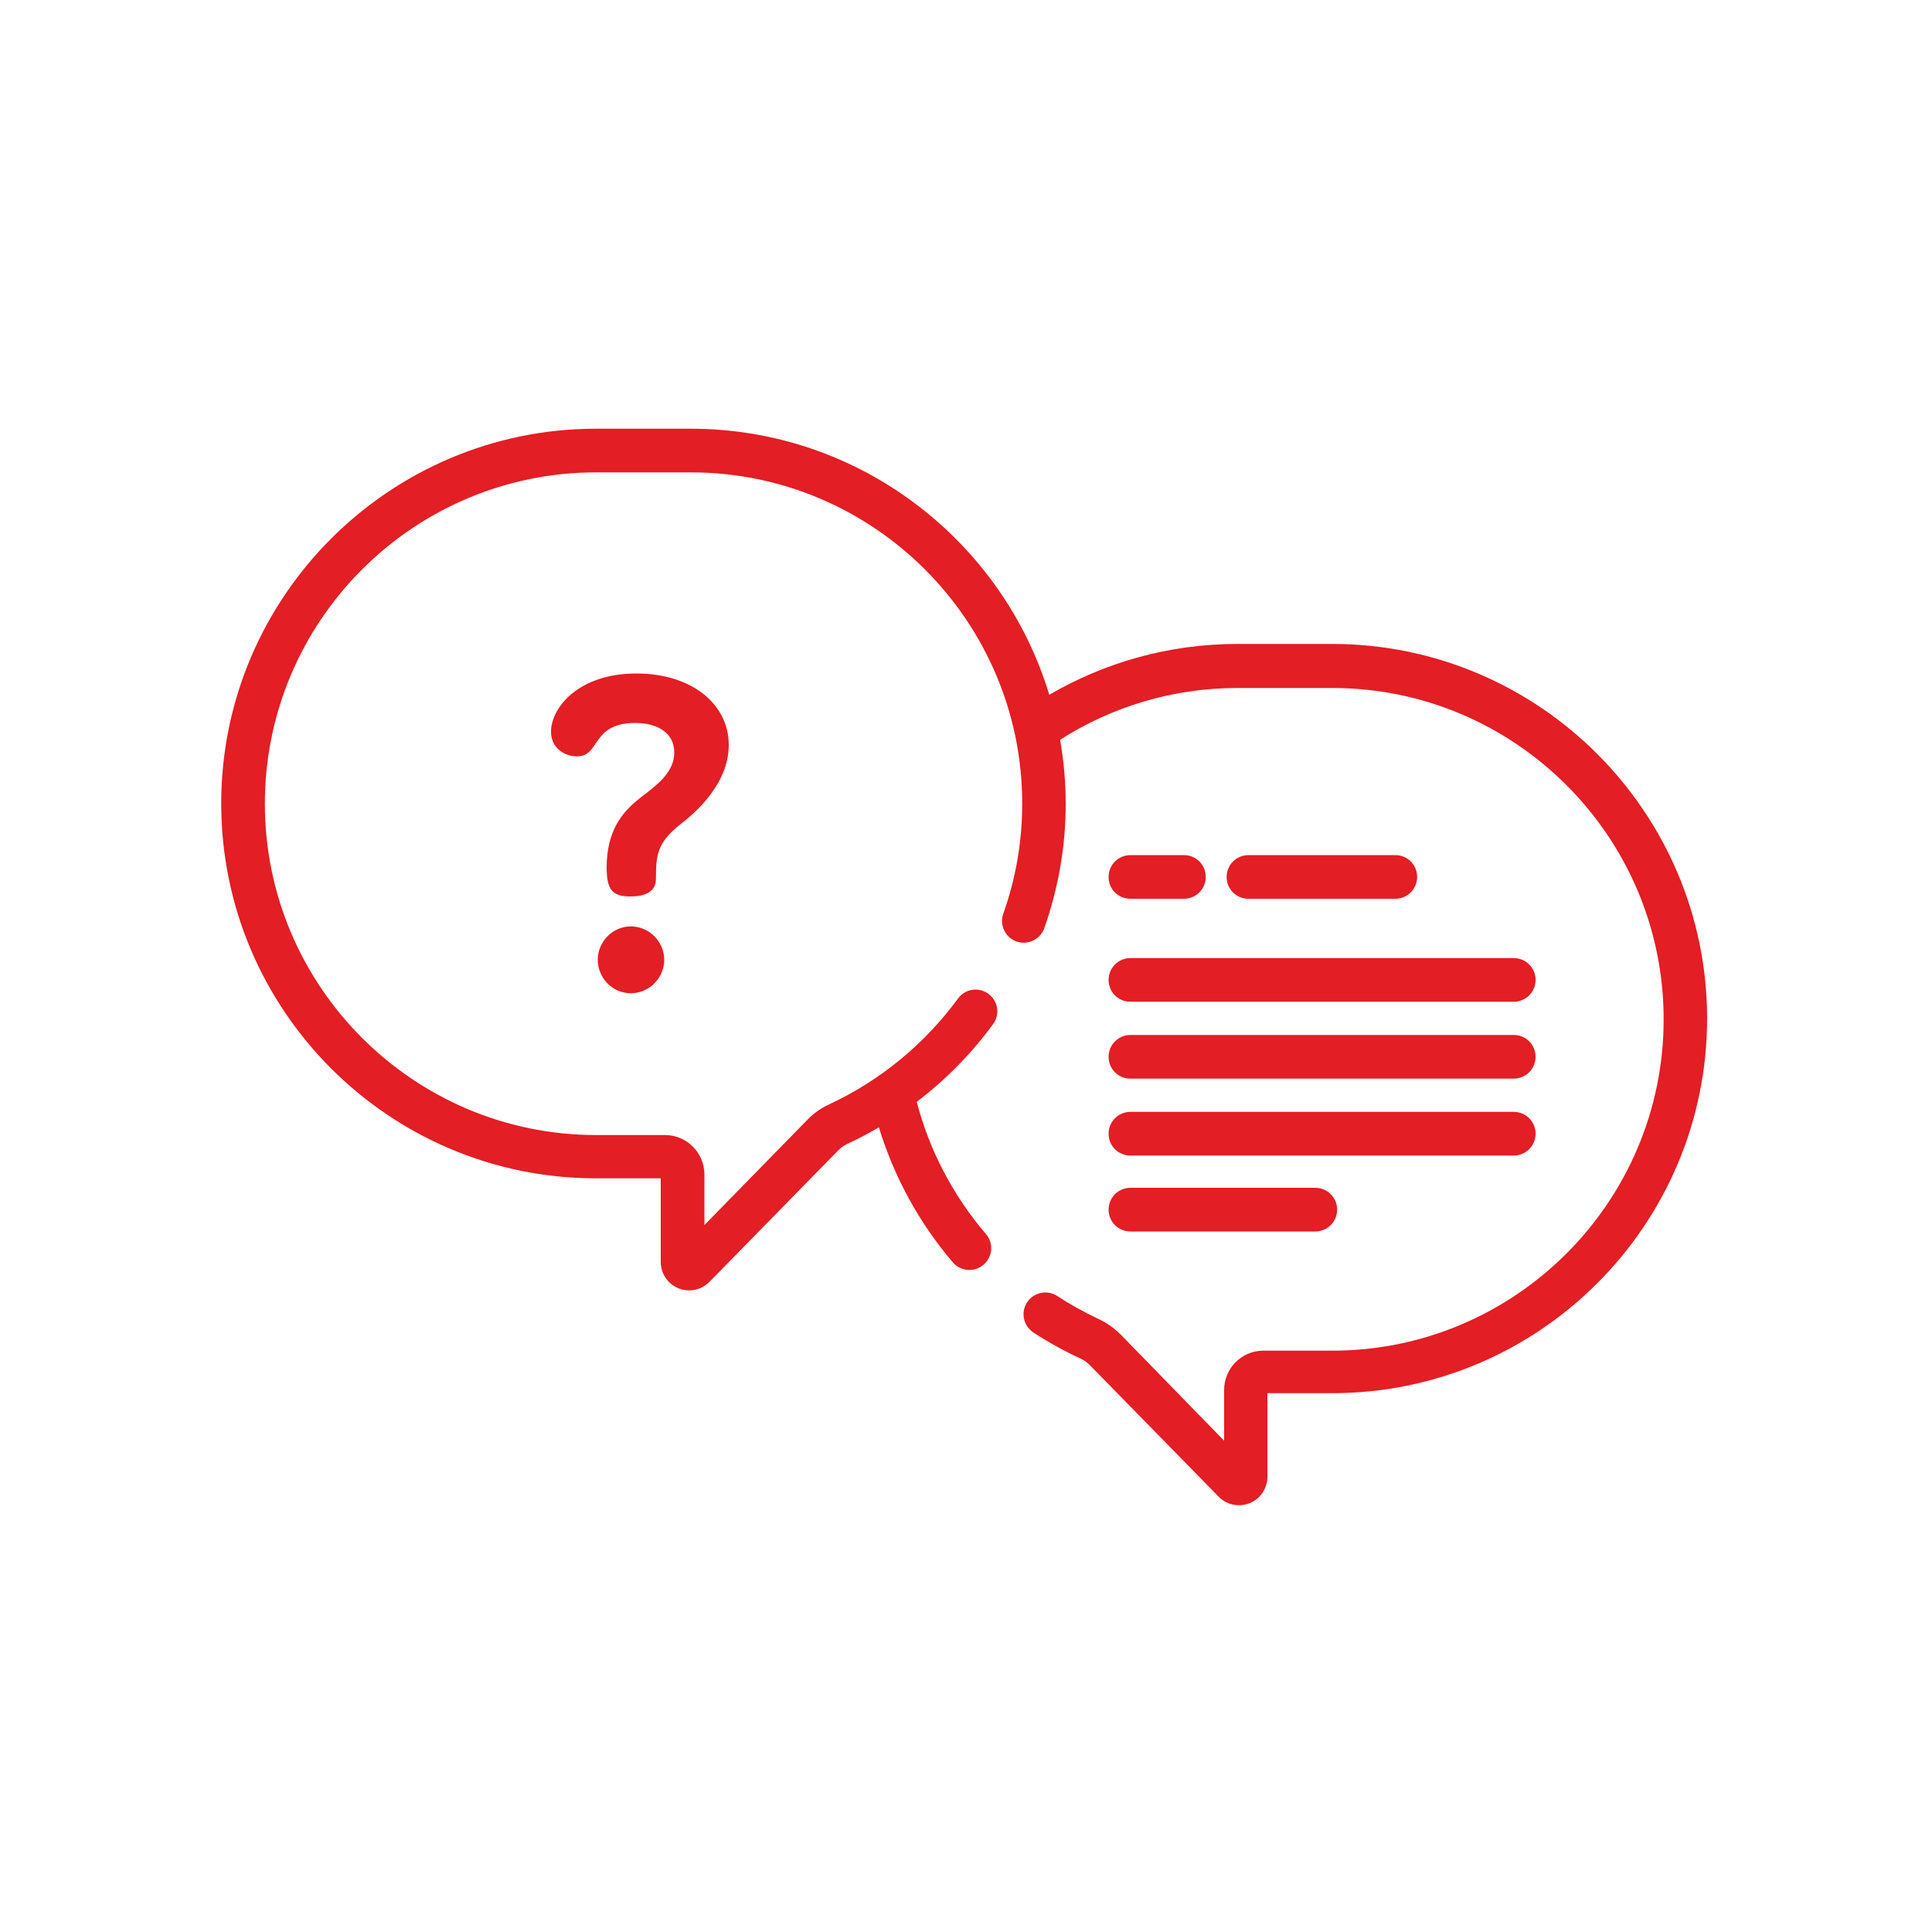<?xml version="1.0" encoding="utf-8"?>
<!-- Generator: $$$/GeneralStr/196=Adobe Illustrator 27.6.0, SVG Export Plug-In . SVG Version: 6.00 Build 0)  -->
<svg version="1.1" id="Ebene_1" xmlns="http://www.w3.org/2000/svg" xmlns:xlink="http://www.w3.org/1999/xlink" x="0px" y="0px"
	 viewBox="0 0 1000 1000" style="enable-background:new 0 0 1000 1000;" xml:space="preserve">
<style type="text/css">
	.st0{fill:#E31E24;}
</style>
<path class="st0" d="M585.1,465.2h27.7c6.2,0,11.3-5,11.3-11.3s-5-11.3-11.3-11.3h-27.7c-6.2,0-11.3,5-11.3,11.3
	S578.8,465.2,585.1,465.2z"/>
<path class="st0" d="M722.2,465.2c6.2,0,11.3-5,11.3-11.3s-5-11.3-11.3-11.3h-76c-6.2,0-11.3,5-11.3,11.3s5,11.3,11.3,11.3H722.2z"
	/>
<path class="st0" d="M585.1,518.5h198.4c6.2,0,11.3-5,11.3-11.3s-5-11.3-11.3-11.3H585.1c-6.2,0-11.3,5-11.3,11.3
	S578.8,518.5,585.1,518.5z"/>
<path class="st0" d="M585.1,558.3h198.4c6.2,0,11.3-5,11.3-11.3s-5-11.3-11.3-11.3H585.1c-6.2,0-11.3,5-11.3,11.3
	S578.8,558.3,585.1,558.3z"/>
<path class="st0" d="M585.1,598.1h198.4c6.2,0,11.3-5,11.3-11.3s-5-11.3-11.3-11.3H585.1c-6.2,0-11.3,5-11.3,11.3
	S578.8,598.1,585.1,598.1z"/>
<path class="st0" d="M585.1,637.4h95.7c6.2,0,11.3-5,11.3-11.3c0-6.2-5-11.3-11.3-11.3h-95.7c-6.2,0-11.3,5-11.3,11.3
	C573.8,632.4,578.8,637.4,585.1,637.4z"/>
<path class="st0" d="M689.5,333.3h-49c-35.5,0-68.7,9.6-97.4,26.3C519,280,444.9,221.9,357.5,221.9h-49c-106.9,0-194,87-194,194
	c0,107,87,194,194,194H342v43.3c0,6,3.6,11.3,9.1,13.6c1.8,0.7,3.7,1.1,5.6,1.1c3.9,0,7.6-1.5,10.5-4.4l66.6-68
	c1.4-1.5,3.1-2.6,4.9-3.5c5.6-2.6,11-5.4,16.2-8.5c7.8,25.5,20.7,49.3,38.3,69.9c4,4.7,11.1,5.3,15.9,1.2c4.7-4,5.3-11.2,1.2-15.9
	c-17.1-20-29.3-43.4-35.8-68.4c15-11.4,28.3-24.9,39.5-40.2c3.7-5,2.6-12.1-2.4-15.7c-5-3.7-12.1-2.6-15.7,2.4
	c-17.3,23.6-40.3,42.5-66.7,54.8c-4.3,2-8.2,4.7-11.5,8.2l-53.1,54.3v-26.2c0-11.2-9.1-20.4-20.3-20.4h-35.7
	c-94.5,0-171.5-76.9-171.5-171.5s76.9-171.5,171.5-171.5h49c94.5,0,171.5,76.9,171.5,171.5c0,19.5-3.3,38.6-9.8,56.9
	c-2.1,5.9,1,12.3,6.8,14.4c5.8,2.1,12.3-1,14.4-6.8c7.3-20.7,11.1-42.4,11.1-64.4c0-11.3-1-22.4-2.9-33.2
	c26.6-17,58.1-26.8,91.9-26.8h49c94.5,0,171.5,76.9,171.5,171.5c0,94.5-76.9,171.5-171.5,171.5h-35.7c-11.2,0-20.3,9.1-20.3,20.4
	v26.2L580.3,691c-3.4-3.4-7.2-6.2-11.5-8.2c-7.4-3.5-14.7-7.5-21.6-12c-5.2-3.4-12.2-1.9-15.6,3.3c-3.4,5.2-1.9,12.2,3.3,15.6
	c7.8,5.1,16,9.6,24.4,13.5c1.8,0.9,3.5,2,4.9,3.5l66.6,68c2.8,2.9,6.6,4.4,10.5,4.4c1.9,0,3.8-0.4,5.6-1.1c5.5-2.3,9.1-7.6,9.1-13.6
	v-43.3h33.6c107,0,194-87,194-194C883.5,420.3,796.5,333.3,689.5,333.3z"/>
<path class="st0" d="M326.5,479.5c-9.4,0-17.1,7.9-17.1,17.3c0,9.2,7.4,17.3,17.1,17.3c9.7,0,17.3-8.1,17.3-17.3
	C343.8,487.4,336,479.5,326.5,479.5z"/>
<path class="st0" d="M352.1,426.7c6.1-4.7,25.1-20,25.1-41.1s-19.1-37-47.8-37c-30.3,0-44.2,18-44.2,30.1c0,8.8,7.4,12.8,13.5,12.8
	c12.1,0,7.2-17.3,30.1-17.3c11.2,0,20.2,4.9,20.2,15.3c0,12.1-12.6,19.1-20,25.4c-6.5,5.6-15,14.8-15,34.1c0,11.7,3.1,15,12.3,15
	c11,0,13.2-4.9,13.2-9.2C339.6,443.1,339.8,436.4,352.1,426.7z"/>
</svg>
